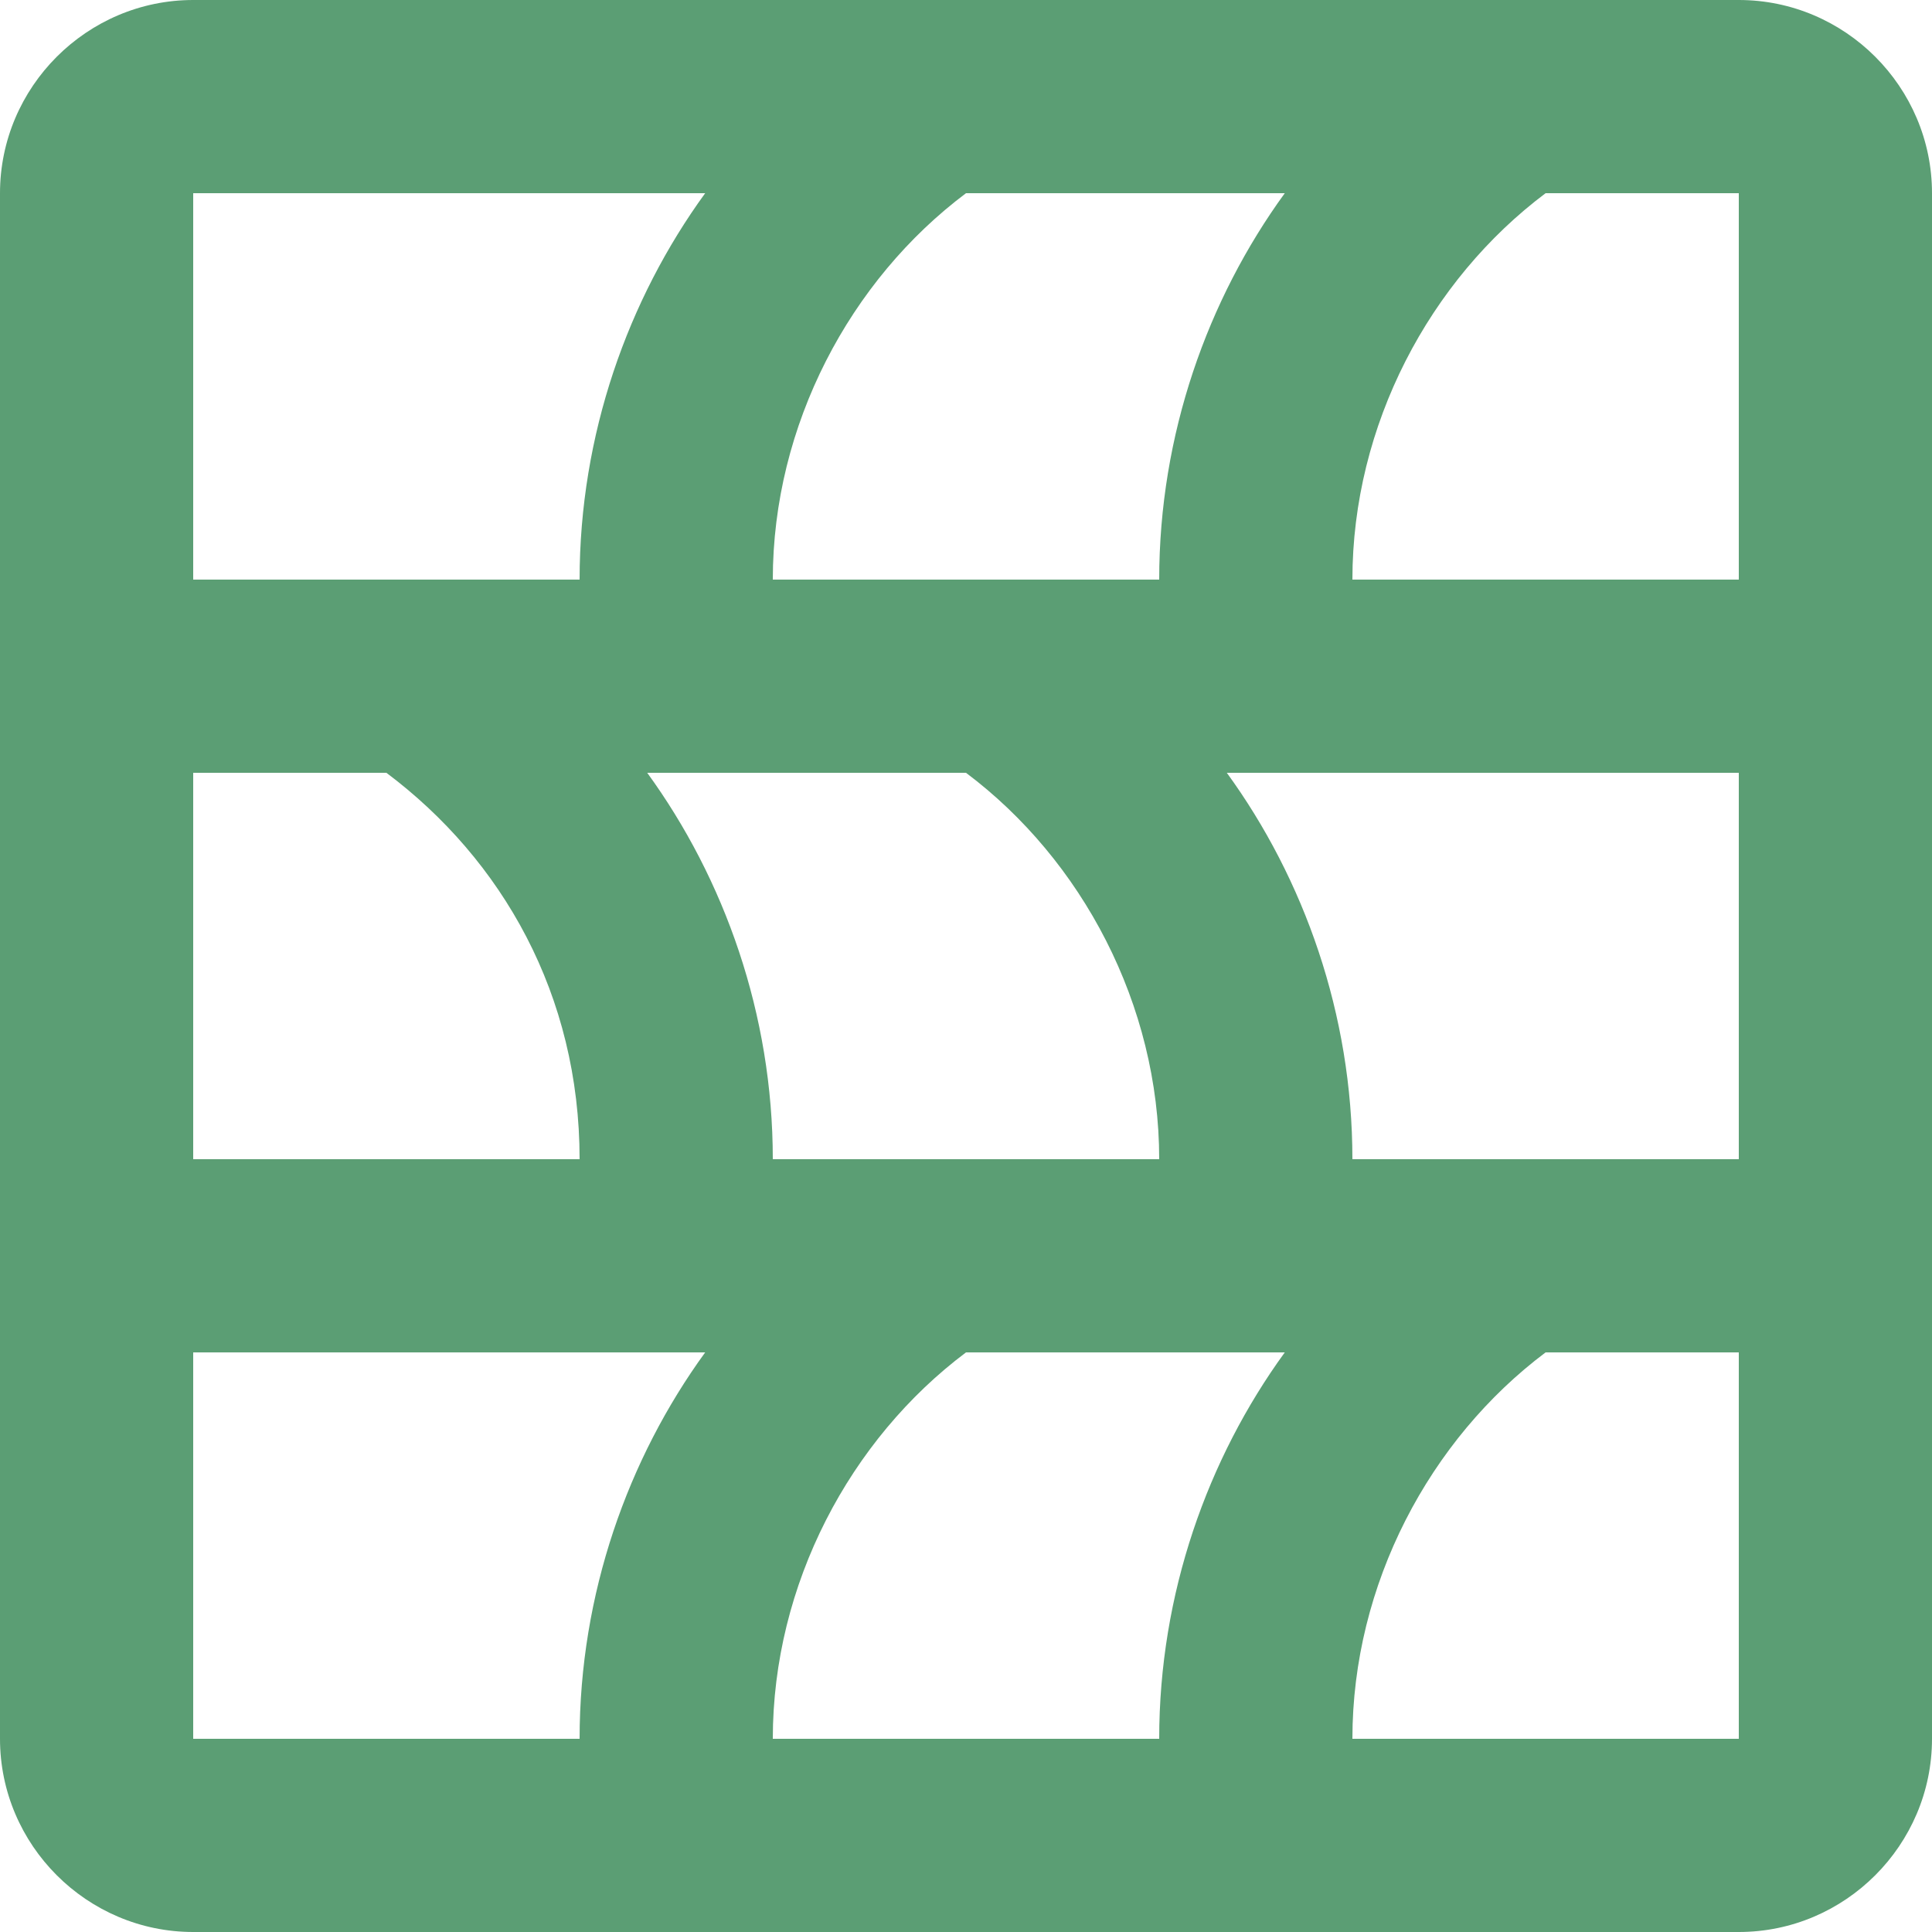 <svg width="27" height="27" viewBox="0 0 27 27" fill="none" xmlns="http://www.w3.org/2000/svg">
<path d="M24.3 0H2.7C1.215 0 0 1.215 0 2.7V24.3C0 25.785 1.215 27 2.7 27H24.3C25.785 27 27 25.785 27 24.3V2.7C27 1.215 25.785 0 24.3 0ZM17.955 2.7C16.875 4.185 16.2 6.075 16.2 8.1H10.8C10.8 5.94 11.88 3.915 13.5 2.7H17.955ZM16.2 16.2H10.8C10.8 14.175 10.125 12.285 9.045 10.8H13.5C15.12 12.015 16.2 14.04 16.2 16.2ZM2.7 2.7H9.855C8.775 4.185 8.1 6.075 8.1 8.1H2.7V2.7ZM2.7 10.8H5.4C7.02 12.015 8.1 13.905 8.1 16.2H2.7V10.8ZM2.7 24.3V18.9H9.855C8.775 20.385 8.1 22.275 8.1 24.3H2.7ZM10.8 24.3C10.8 22.14 11.88 20.115 13.5 18.9H17.955C16.875 20.385 16.2 22.275 16.2 24.3H10.8ZM24.3 24.3H18.9C18.9 22.14 19.98 20.115 21.6 18.9H24.3V24.3ZM24.3 16.2H18.9C18.9 14.175 18.225 12.285 17.145 10.8H24.3V16.2ZM24.3 8.1H18.9C18.9 5.94 19.98 3.915 21.6 2.7H24.3V8.1Z" fill="#5B9E74"/>
</svg>
